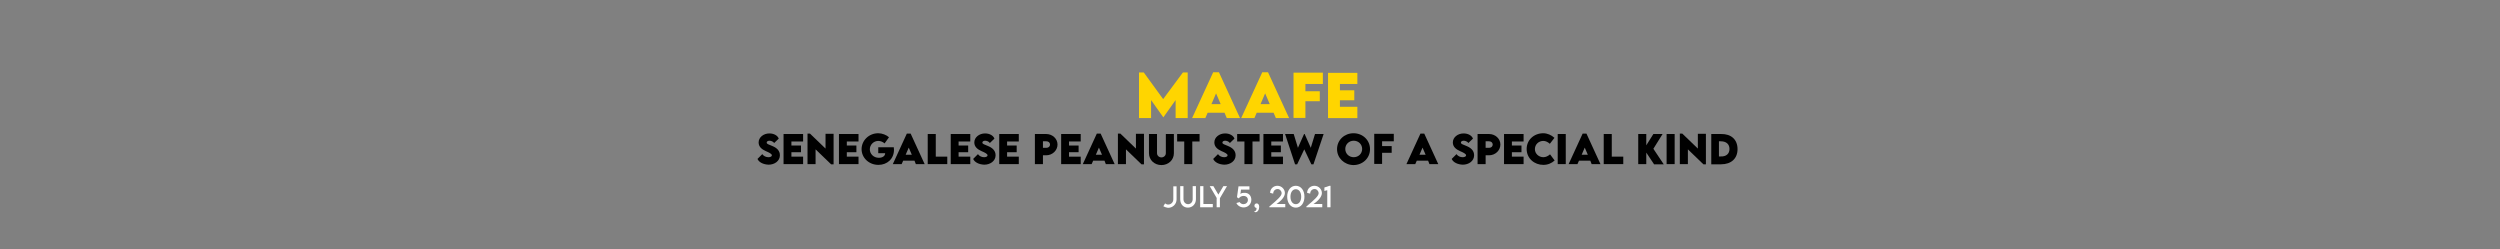 <?xml version="1.0" encoding="utf-8"?>
<!-- Generator: Adobe Illustrator 25.0.0, SVG Export Plug-In . SVG Version: 6.00 Build 0)  -->
<svg version="1.1" id="Ebene_1" xmlns="http://www.w3.org/2000/svg" xmlns:xlink="http://www.w3.org/1999/xlink" x="0px" y="0px"
	 viewBox="0 0 1304 130" style="enable-background:new 0 0 1304 130;" xml:space="preserve">
<rect x="0" y="0" width="1304" height="130" fill="#808080" stroke="none"/>
<style type="text/css">
	.st0{display:none;}
	.st1{display:inline;opacity:0.2;}
	.st2{fill:#1D1D1B;}
	.st3{fill:#FFD500;}
	.st4{fill:#FFFFFF;}
</style>
<g id="HINTERGRUND_DUNKEL" class="st0">
	<g id="Ebene_2_1_" class="st1">
		<rect y="9.4" class="st2" width="1304" height="490.6"/>
	</g>
</g>
<rect x="-1.2" y="137" width="1304" height="63.7"/>
<g id="BACKGROUND">
</g>
<g id="ELEMENTS">
</g>
<g>
	<path class="st3" d="M619.5,37.8v23.8h-6.3v-9.4l-6.4,9h0l-6.4-9v9.4h-6.3V37.8h2.5l10.1,13.9L617,37.8H619.5z"/>
	<path class="st3" d="M638.7,58.8h-8.8l-1.2,2.8h-6.9l11-23.9h3l11,23.9h-6.9L638.7,58.8z M636.7,54.3l-2.4-5.6l-2.4,5.6H636.7z"/>
	<path class="st3" d="M664.3,58.8h-8.8l-1.2,2.8h-6.9l11-23.9h3l11,23.9h-6.9L664.3,58.8z M662.3,54.3l-2.4-5.6l-2.4,5.6H662.3z"/>
	<path class="st3" d="M680.9,43.8v3.8h7.5v5.2h-7.5v8.7h-6.2V37.9H690v5.9H680.9z"/>
	<path class="st3" d="M698.9,43.8v3.3h7.5v5.2h-7.5v3.4h9.1v5.9h-15.3V38H708v5.8H698.9z"/>
	<path d="M395.1,82.9l2.5-2.5c0.7,1,1.9,1.6,3.2,1.6c0.9,0,1.8-0.3,1.8-1c0-0.8-1.6-1.5-3.2-2.2c-2-0.9-3.7-2.2-3.7-4.5
		c0-2.7,2.6-4.7,5.6-4.7c2.4,0,4.3,1.1,4.9,2.7l-2.4,2.3c-0.5-0.8-1.7-1.2-2.4-1.2c-0.9,0-1.5,0.4-1.5,1c0,0.7,1.1,1,2.8,1.7
		c2.5,1,4.1,2.5,4.1,4.9c0,3-2.8,4.9-5.9,4.9C398.2,85.8,395.9,84.7,395.1,82.9z"/>
	<path d="M412.8,73.7v2.2h5v3.5h-5v2.3h6.1v3.9h-10.2V69.9h10.2v3.9H412.8z"/>
	<path d="M434.8,69.8v15.9h-1.3l-8.1-7.8v7.7h-4.2V69.7h1.3l8.1,7.8v-7.7H434.8z"/>
	<path d="M441.7,73.7v2.2h5v3.5h-5v2.3h6.1v3.9h-10.2V69.9h10.2v3.9H441.7z"/>
	<path d="M466.3,78.1c0,4.8-3.6,7.9-8.1,7.9c-5,0-8.8-3.7-8.8-8.2s3.8-8.3,8.7-8.3c2,0,4.3,0.9,5.6,2.1l-2.3,3.2
		c-0.9-0.8-2.1-1.3-3.3-1.3c-2.3,0-4.4,1.9-4.4,4.4c0,2.2,1.8,4.4,4.7,4.4c1.9,0,3.3-0.9,3.3-2.4h-3.6v-3.1h8.1
		C466.2,77.1,466.3,77.6,466.3,78.1z"/>
	<path d="M477,83.8h-5.9l-0.8,1.8h-4.6l7.3-15.9h2l7.3,15.9h-4.6L477,83.8z M475.6,80.7L474,77l-1.6,3.7H475.6z"/>
	<path d="M494.1,81.7v3.9h-10.2V69.9h4.2v11.8H494.1z"/>
	<path d="M500,73.7v2.2h5v3.5h-5v2.3h6.1v3.9h-10.2V69.9h10.2v3.9H500z"/>
	<path d="M507.6,82.9l2.5-2.5c0.7,1,1.9,1.6,3.2,1.6c0.9,0,1.8-0.3,1.8-1c0-0.8-1.6-1.5-3.2-2.2c-2-0.9-3.7-2.2-3.7-4.5
		c0-2.7,2.6-4.7,5.6-4.7c2.4,0,4.3,1.1,4.9,2.7l-2.4,2.3c-0.5-0.8-1.7-1.2-2.4-1.2c-0.9,0-1.5,0.4-1.5,1c0,0.7,1.1,1,2.8,1.7
		c2.5,1,4.1,2.5,4.1,4.9c0,3-2.8,4.9-5.9,4.9C510.7,85.8,508.4,84.7,507.6,82.9z"/>
	<path d="M525.3,73.7v2.2h5v3.5h-5v2.3h6.1v3.9h-10.2V69.9h10.2v3.9H525.3z"/>
	<path d="M539.8,69.9h5.9c3.2,0,5.9,2.4,5.9,5.5c0,3-2.6,5.6-5.9,5.6H544v4.6h-4.2V69.9z M547.7,75.4c0-1-0.8-1.7-1.9-1.7H544v3.4
		l1.8,0C546.9,77.1,547.7,76.4,547.7,75.4z"/>
	<path d="M557.6,73.7v2.2h5v3.5h-5v2.3h6.1v3.9h-10.2V69.9h10.2v3.9H557.6z"/>
	<path d="M576.1,83.8h-5.9l-0.8,1.8h-4.6l7.3-15.9h2l7.3,15.9h-4.6L576.1,83.8z M574.8,80.7l-1.6-3.7l-1.6,3.7H574.8z"/>
	<path d="M596.7,69.8v15.9h-1.3l-8.1-7.8v7.7h-4.2V69.7h1.3l8.1,7.8v-7.7H596.7z"/>
	<path d="M599.3,79.9v-10h4.2v10c0,1.3,1.1,2.2,2.3,2.2c1.2,0,2.3-0.9,2.3-2.2v-10h4.2v10c0,3.6-2.9,6.2-6.5,6.2
		S599.3,83.5,599.3,79.9z"/>
	<path d="M625.7,73.8h-3.8v11.8h-4.2V73.8H614v-3.9h11.7V73.8z"/>
	<path d="M632.8,82.9l2.5-2.5c0.7,1,1.9,1.6,3.2,1.6c0.9,0,1.8-0.3,1.8-1c0-0.8-1.6-1.5-3.2-2.2c-2-0.9-3.7-2.2-3.7-4.5
		c0-2.7,2.6-4.7,5.6-4.7c2.4,0,4.3,1.1,4.9,2.7l-2.4,2.3c-0.5-0.8-1.7-1.2-2.4-1.2c-0.9,0-1.5,0.4-1.5,1c0,0.7,1.1,1,2.8,1.7
		c2.5,1,4.1,2.5,4.1,4.9c0,3-2.8,4.9-5.9,4.9C635.9,85.8,633.6,84.7,632.8,82.9z"/>
	<path d="M657.1,73.8h-3.8v11.8h-4.2V73.8h-3.8v-3.9h11.7V73.8z"/>
	<path d="M663.1,73.7v2.2h5v3.5h-5v2.3h6.1v3.9h-10.2V69.9h10.2v3.9H663.1z"/>
	<path d="M670.3,69.9h4.5l2.2,7.2l3.2-7.2h0.3l3.2,7.2l2.2-7.2h4.5l-5.3,15.8H684l-3.7-7.8l-3.7,7.8h-1.1L670.3,69.9z"/>
	<path d="M697.4,77.8c0-4.7,3.8-8.3,8.6-8.3s8.6,3.6,8.6,8.3c0,4.7-3.8,8.3-8.7,8.3C701.2,86,697.4,82.4,697.4,77.8z M710.5,77.7
		c0-2.4-1.9-4.3-4.4-4.3s-4.4,1.9-4.4,4.3c0,2.4,1.9,4.3,4.4,4.3S710.5,80.1,710.5,77.7z"/>
	<path d="M720.9,73.7v2.5h5v3.5h-5v5.8h-4.1V69.8H727v3.9H720.9z"/>
	<path d="M744.9,83.8h-5.9l-0.8,1.8h-4.6l7.3-15.9h2l7.3,15.9h-4.6L744.9,83.8z M743.6,80.7L742,77l-1.6,3.7H743.6z"/>
	<path d="M757.2,82.9l2.5-2.5c0.7,1,1.9,1.6,3.2,1.6c0.9,0,1.8-0.3,1.8-1c0-0.8-1.6-1.5-3.2-2.2c-2-0.9-3.7-2.2-3.7-4.5
		c0-2.7,2.6-4.7,5.6-4.7c2.4,0,4.3,1.1,4.9,2.7l-2.4,2.3c-0.5-0.8-1.7-1.2-2.4-1.2c-0.9,0-1.5,0.4-1.5,1c0,0.7,1.1,1,2.8,1.7
		c2.5,1,4.1,2.5,4.1,4.9c0,3-2.8,4.9-5.9,4.9C760.3,85.8,758,84.7,757.2,82.9z"/>
	<path d="M770.8,69.9h5.9c3.2,0,5.9,2.4,5.9,5.5c0,3-2.6,5.6-5.9,5.6h-1.8v4.6h-4.2V69.9z M778.6,75.4c0-1-0.8-1.7-1.9-1.7h-1.8v3.4
		l1.8,0C777.8,77.1,778.6,76.4,778.6,75.4z"/>
	<path d="M788.6,73.7v2.2h5v3.5h-5v2.3h6.1v3.9h-10.2V69.9h10.2v3.9H788.6z"/>
	<path d="M796.3,77.7c0-4.7,3.8-8.2,8.7-8.2c2,0,4.2,0.9,5.8,2.4l-2.4,3.1c-1-0.9-2.2-1.5-3.4-1.5c-2.4,0-4.4,1.8-4.4,4.3
		c0,2.4,2.1,4.2,4.4,4.2c1.3,0,2.5-0.6,3.5-1.5l2.4,3.2c-1.5,1.4-3.5,2.3-5.9,2.3C800.4,86,796.3,82.7,796.3,77.7z"/>
	<path d="M812.5,69.9h4.2v15.7h-4.2V69.9z"/>
	<path d="M829.5,83.8h-5.9l-0.8,1.8h-4.6l7.3-15.9h2l7.3,15.9h-4.6L829.5,83.8z M828.2,80.7l-1.6-3.7l-1.6,3.7H828.2z"/>
	<path d="M846.7,81.7v3.9h-10.2V69.9h4.2v11.8H846.7z"/>
	<path d="M862.7,85.6l-4-6v6h-4.2V69.9h4.2v5.9l3.7-5.9h4.8l-4.8,7.7l5.4,8.1H862.7z"/>
	<path d="M869.3,69.9h4.2v15.7h-4.2V69.9z"/>
	<path d="M889.8,69.8v15.9h-1.3l-8.1-7.8v7.7h-4.2V69.7h1.3l8.1,7.8v-7.7H889.8z"/>
	<path d="M906.3,77.8c0,4.9-3.3,7.9-8.6,7.9h-5.1V69.9l5.1,0C903,69.8,906.3,72.8,906.3,77.8z M902.1,77.7c0-2.5-1.7-4-4.5-4h-1v7.9
		h1C900.4,81.7,902.1,80.2,902.1,77.7z"/>
</g>
<g>
	<path class="st4" d="M606.8,107.6l0.9-1.5c0.4,0.3,1,0.6,1.6,0.6h0c1.5,0,2.7-1.2,2.7-2.7l0-6.8l1.7,0l0,6.8c0,2.5-2,4.4-4.4,4.4
		h-0.1C608.4,108.3,607.5,108,606.8,107.6z"/>
	<path class="st4" d="M615.6,103.9v-6.8h1.7v6.8c0,1.5,1.1,2.6,2.4,2.6s2.4-1.1,2.4-2.6v-6.8h1.7v6.8c0,2.5-1.8,4.4-4.2,4.4
		S615.6,106.5,615.6,103.9z"/>
	<path class="st4" d="M632.6,106.4v1.7H626v-11h1.7v9.3H632.6z"/>
	<path class="st4" d="M634.7,103.4l-3.7-6.3h1.9l2.6,4.4l2.6-4.4h1.9l-3.7,6.3v4.7h-1.7V103.4z"/>
	<path class="st4" d="M652.7,104.2c0,2.3-1.8,4-4,4c-1.6,0-3.2-0.9-3.8-2.3l1.7-0.5c0.4,0.7,1.2,1.1,2,1.1c1.1,0,2.3-0.8,2.3-2.2
		c0-1.3-0.9-2.1-2.3-2.1c-1,0-2,0.5-2.4,1.3l-1-0.6l0.8-5.7h5.7v1.7h-4.4l-0.3,2.3c0.5-0.5,1.1-0.6,1.9-0.6
		C651.2,100.4,652.7,102,652.7,104.2z"/>
	<path class="st4" d="M654.1,110.3c0.5,0,1.3-0.4,1.3-1.4c0-0.3,0-0.4-0.1-0.5c-0.5,0-1-0.4-1-1.1c0-0.7,0.5-1.2,1.2-1.2
		c0.7,0,1.3,0.6,1.3,1.8c0,1.5-0.8,2.8-2,2.8C654.3,110.6,654.1,110.4,654.1,110.3z"/>
	<path class="st4" d="M670.4,106.4v1.7h-8.3v-0.4c4.5-3.7,6.4-5.6,6.4-6.9c0-1.2-1-2.2-2.1-2.2c-1.3,0-2.3,1-2.3,2.4l-1.6-0.4
		c0-2.1,1.7-3.7,3.8-3.7c2.2,0,3.9,1.8,3.9,3.8c0,1.9-1.9,4.1-4.4,5.7H670.4z"/>
	<path class="st4" d="M671.4,102.6c0-3.3,1.8-5.7,4.5-5.7s4.5,2.4,4.5,5.7c0,3.3-1.8,5.7-4.5,5.7S671.4,105.9,671.4,102.6z
		 M678.7,102.6c0-2.3-1.1-3.9-2.8-3.9c-1.7,0-2.8,1.6-2.8,3.9c0,2.3,1.1,3.9,2.8,3.9C677.6,106.5,678.7,104.9,678.7,102.6z"/>
	<path class="st4" d="M689.7,106.4v1.7h-8.3v-0.4c4.5-3.7,6.4-5.6,6.4-6.9c0-1.2-1-2.2-2.1-2.2c-1.3,0-2.3,1-2.3,2.4l-1.6-0.4
		c0-2.1,1.7-3.7,3.8-3.7c2.2,0,3.9,1.8,3.9,3.8c0,1.9-1.9,4.1-4.4,5.7H689.7z"/>
	<path class="st4" d="M694,97v11.1h-1.7v-8.9l-1.5,0.4v-1.8l2.7-0.9H694z"/>
</g>
</svg>
